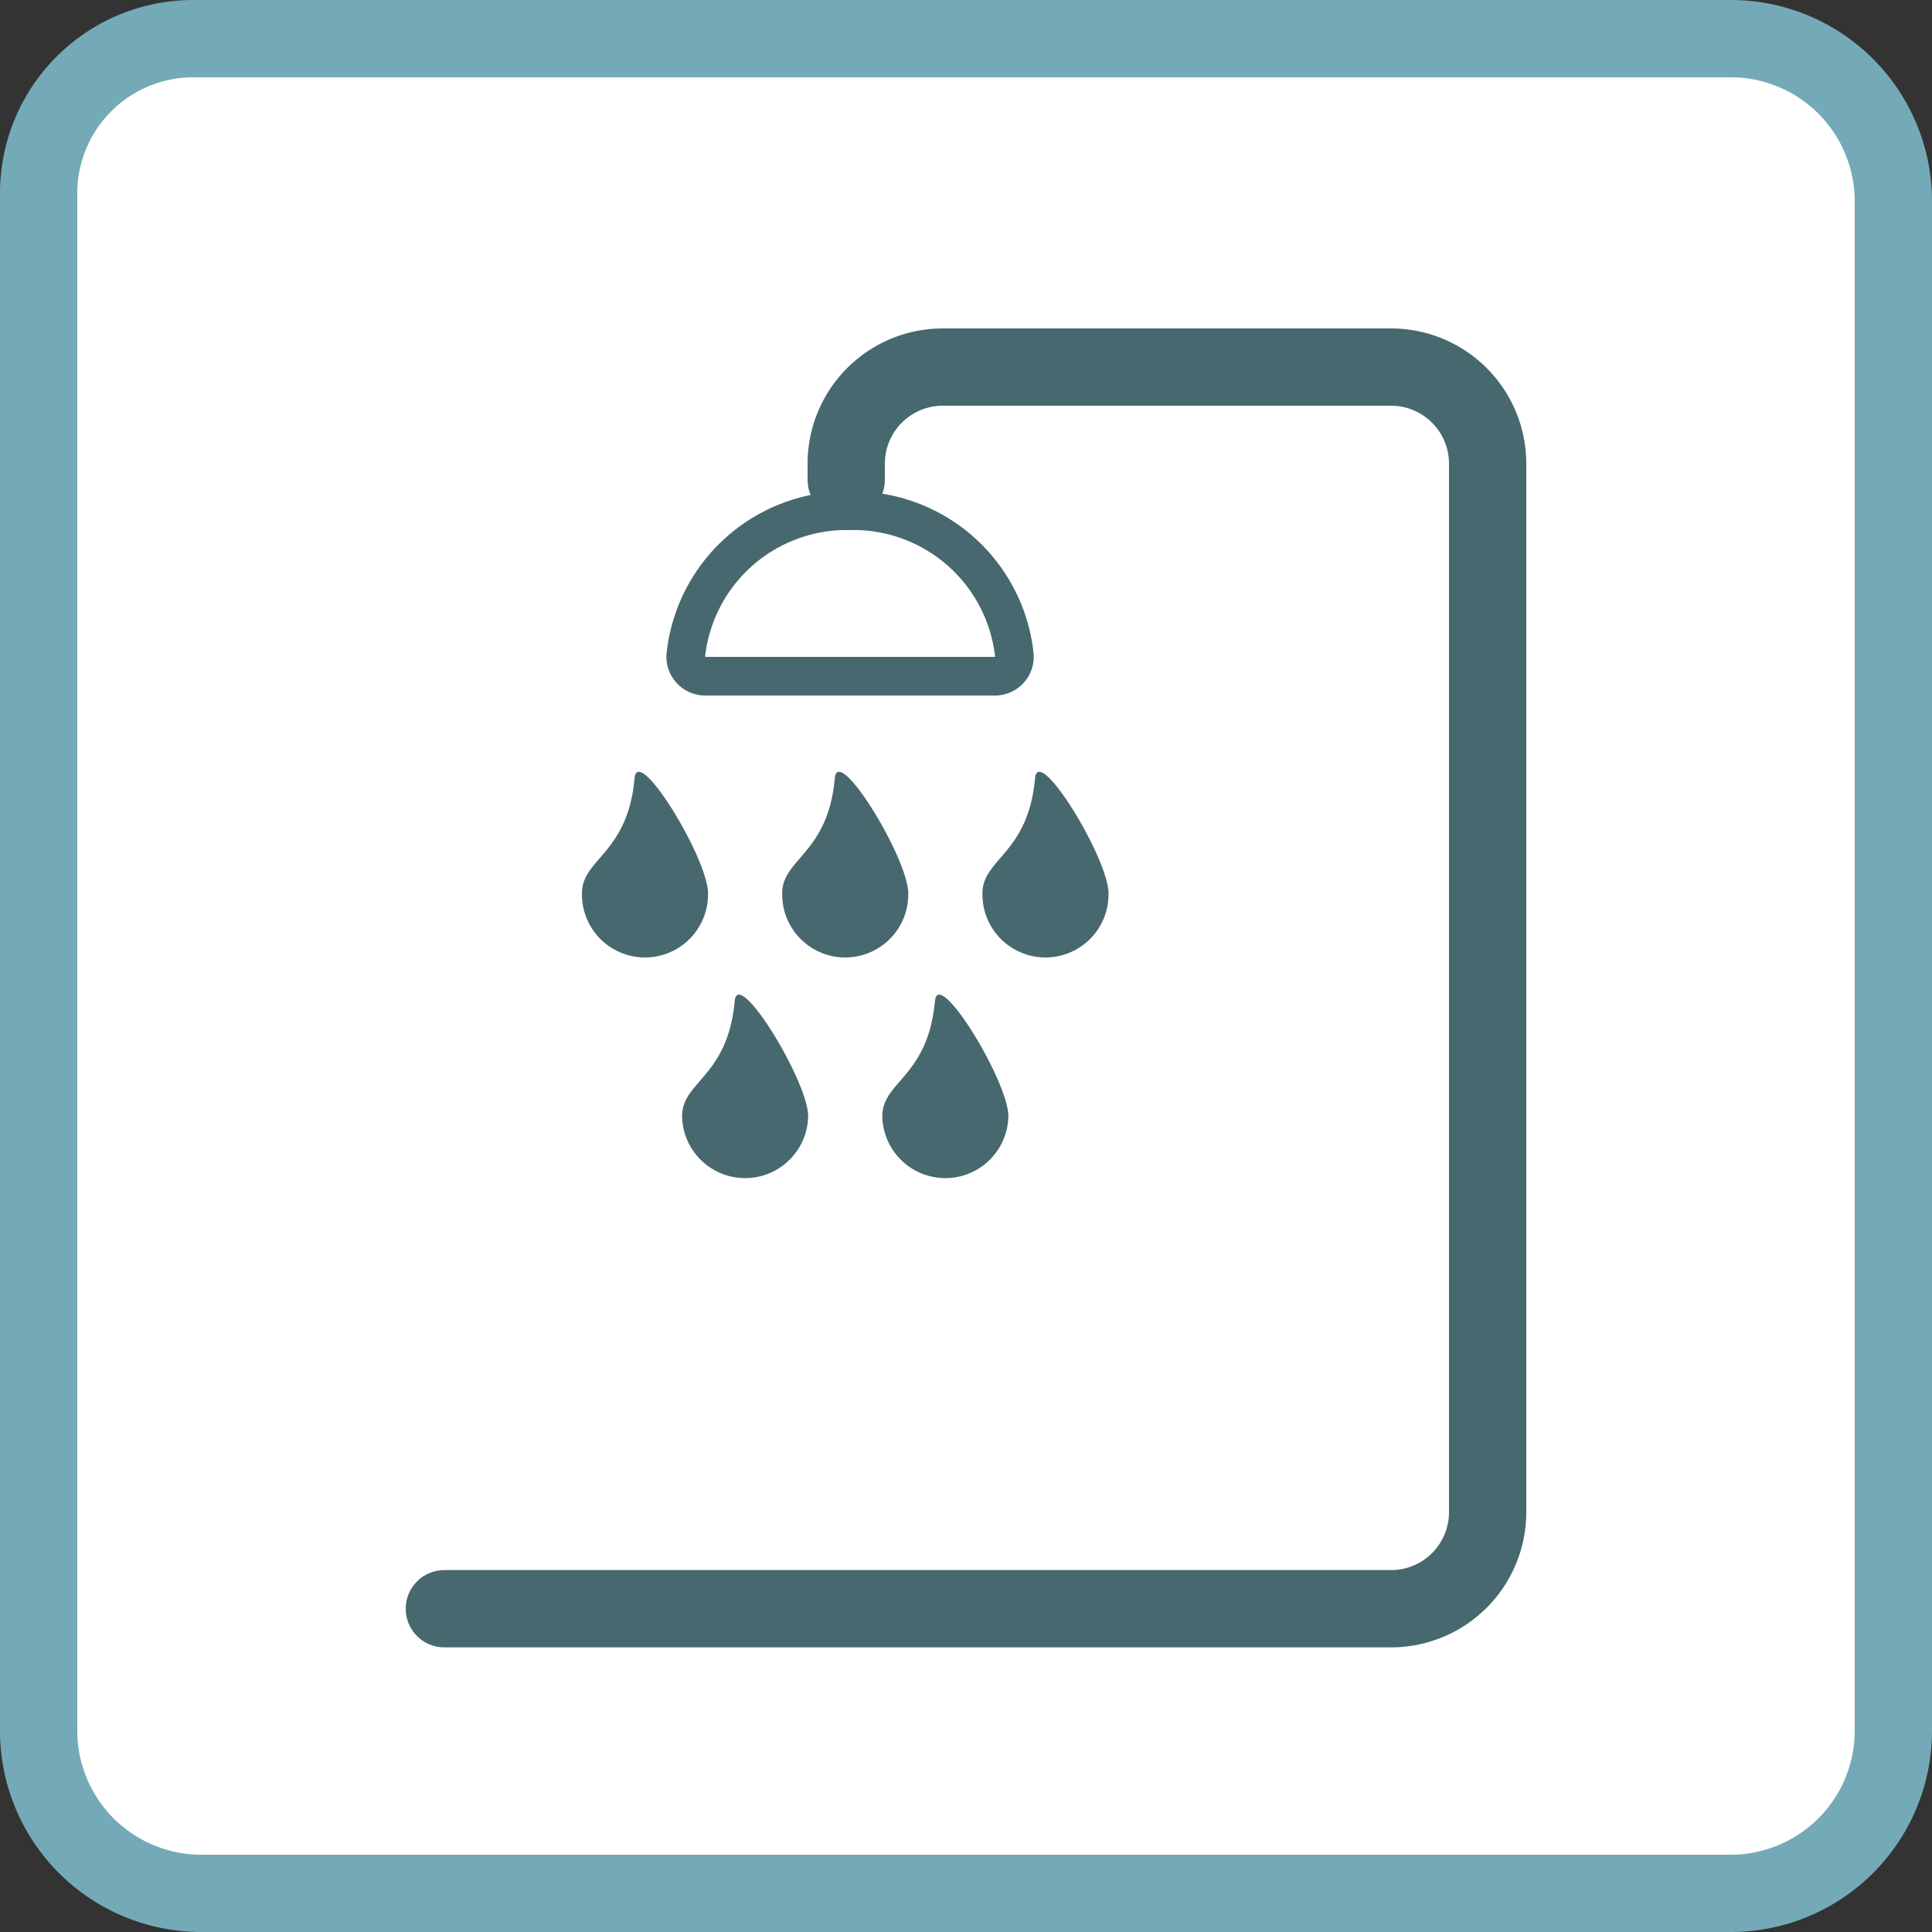 <svg id="Layer_1" data-name="Layer 1" xmlns="http://www.w3.org/2000/svg" viewBox="0 0 100 100"><rect x="0" y="0" width="100" height="100" fill="#333333" stroke="none"/><defs><style>.cls-1,.cls-5{fill:#fff;}.cls-1,.cls-3{fill-rule:evenodd;}.cls-2{fill:#74aab7;}.cls-3{fill:none;stroke-linecap:round;stroke-width:4px;}.cls-3,.cls-5{stroke:#47686e;}.cls-4{fill:#47686e;}.cls-5{stroke-miterlimit:10;stroke-width:2px;}</style></defs><title>icon</title><path class="cls-1" d="M10.417,98A8.426,8.426,0,0,1,2,89.583V10a8.009,8.009,0,0,1,8-8H89.584A8.426,8.426,0,0,1,98,10.417V89.583A8.426,8.426,0,0,1,89.584,98H10.417Z"/><path class="cls-2" d="M89.583,4A6.424,6.424,0,0,1,96,10.416V89.584A6.424,6.424,0,0,1,89.583,96H10.417A6.424,6.424,0,0,1,4,89.583V10a6.007,6.007,0,0,1,6-6H89.583m0-4H10A10,10,0,0,0,0,10V89.583A10.417,10.417,0,0,0,10.417,100H89.583A10.416,10.416,0,0,0,100,89.584V10.416A10.416,10.416,0,0,0,89.583,0h0Z"/><path class="cls-3" d="M43.8,24.838V24a5,5,0,0,1,5-5H72a5,5,0,0,1,5,5V78.268a5,5,0,0,1-5,5H23"/><path class="cls-4" d="M36.647,46.238a3.263,3.263,0,1,1-6.525,0c0-1.8,2.368-2.036,2.724-5.956C33.009,38.488,36.647,44.436,36.647,46.238Z"/><path class="cls-4" d="M47.011,46.238a3.263,3.263,0,1,1-6.525,0c0-1.8,2.368-2.036,2.724-5.956C43.373,38.488,47.011,44.436,47.011,46.238Z"/><path class="cls-4" d="M57.376,46.238a3.263,3.263,0,1,1-6.525,0c0-1.8,2.368-2.036,2.724-5.956C53.737,38.488,57.376,44.436,57.376,46.238Z"/><path class="cls-4" d="M41.829,57.773a3.263,3.263,0,0,1-6.525,0c0-1.8,2.368-2.036,2.724-5.956C38.191,50.022,41.829,55.971,41.829,57.773Z"/><path class="cls-4" d="M52.193,57.773a3.263,3.263,0,0,1-6.525,0c0-1.8,2.368-2.036,2.724-5.956C48.555,50.022,52.193,55.971,52.193,57.773Z"/><path class="cls-5" d="M44,26.436a8.374,8.374,0,0,0-8.5,7.445A1.007,1.007,0,0,0,36.5,35h15a1.007,1.007,0,0,0,1-1.119A8.374,8.374,0,0,0,44,26.436Z"/></svg>